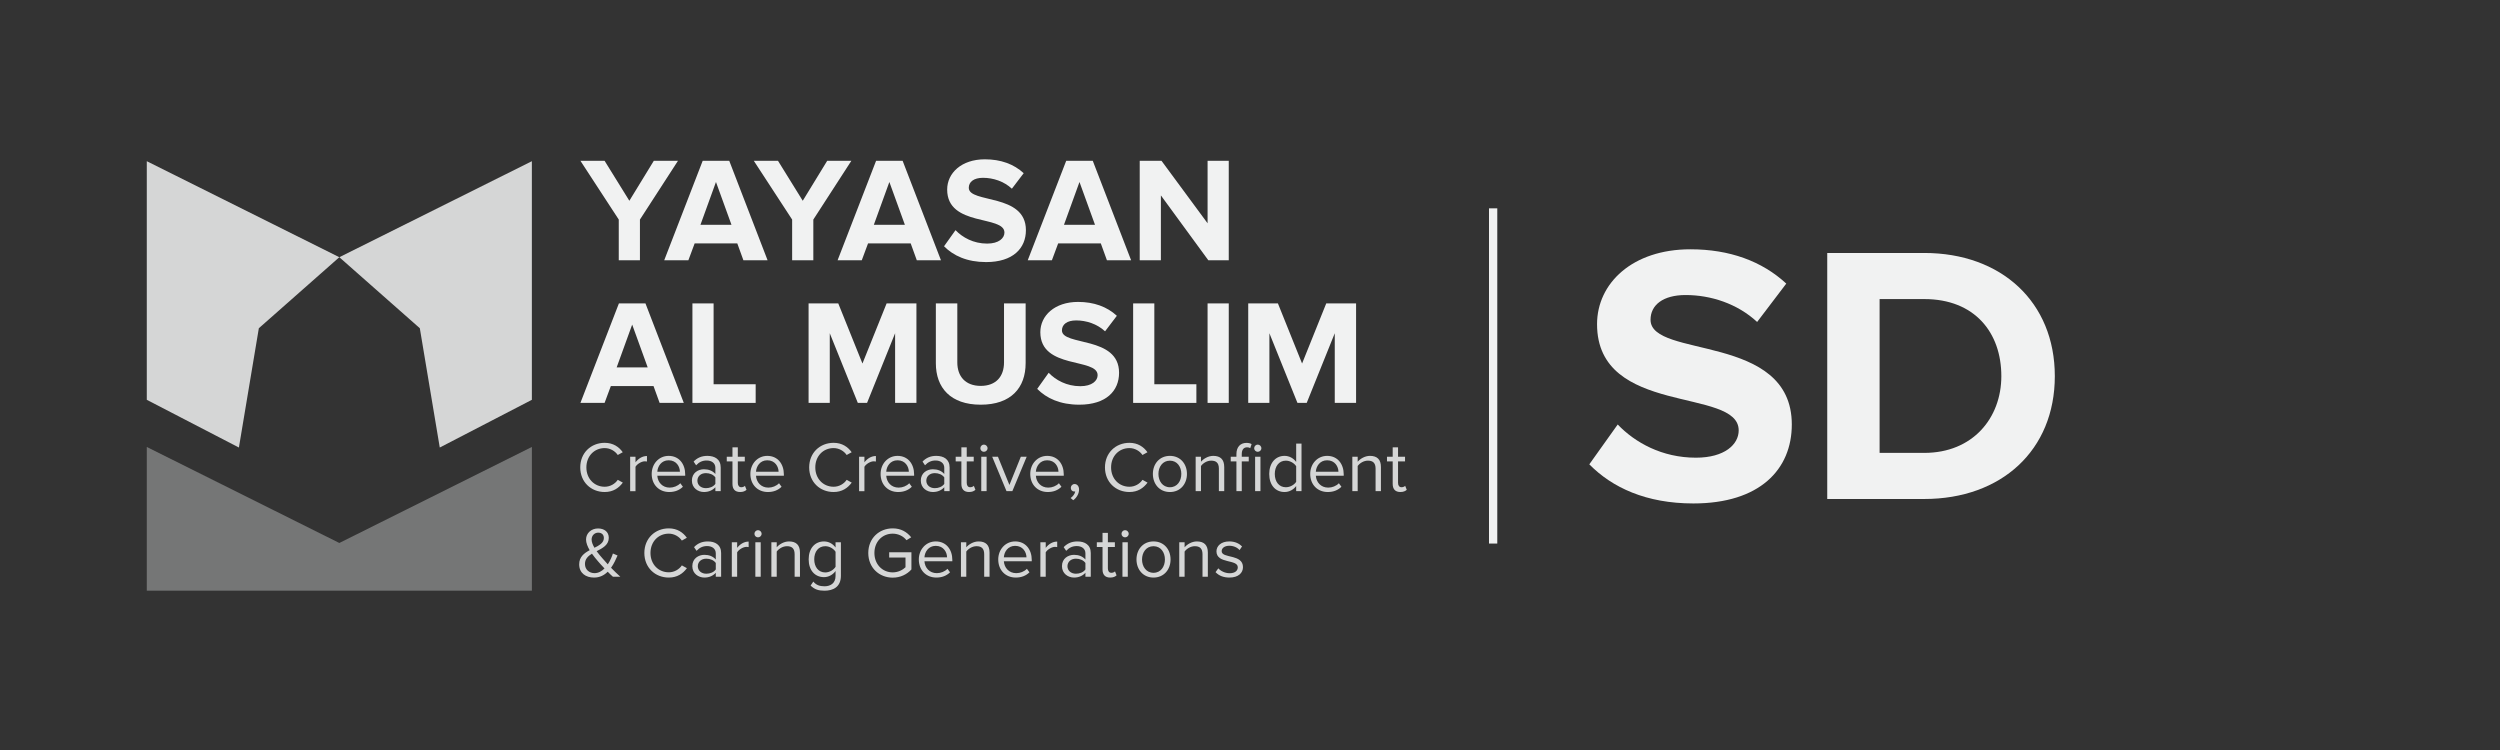 <svg xmlns="http://www.w3.org/2000/svg" xmlns:xlink="http://www.w3.org/1999/xlink" id="Layer_1" width="250" height="75" viewBox="0 0 250 75"><rect x="0" y="0" width="250" height="75" fill="#333333" stroke="none"/><rect opacity=".2" fill="none" width="250" height="75"/><g><g><path fill="#f1f2f2" d="M158.931 46.433l2.84-3.984c1.734 1.809 4.428 3.32 7.82 3.32 2.877.0 4.279-1.328 4.279-2.729.0-4.353-14.164-1.364-14.164-10.623.0-4.095 3.541-7.487 9.332-7.487 3.91.0 7.156 1.18 9.59 3.43l-2.914 3.836c-1.992-1.844-4.648-2.692-7.156-2.692-2.25.0-3.504.996-3.504 2.472.0 3.91 14.127 1.291 14.127 10.475.0 4.5-3.209 7.895-9.848 7.895C164.613 50.343 161.218 48.757 158.931 46.433z"/><path fill="#f1f2f2" d="M182.724 49.899V25.297h9.701c7.709.0 13.057 4.906 13.057 12.319.0 7.414-5.348 12.283-13.057 12.283H182.724zm17.41-12.283c0-4.352-2.656-7.709-7.709-7.709h-4.465v15.382h4.465C197.294 45.289 200.134 41.785 200.134 37.616z"/></g><g><rect x="148.9" y="20.834" fill="#f1f2f2" width=".828" height="33.521"/></g><g><g><polygon opacity=".85" fill="#f1f2f2" points="43.976,44.753 53.187,39.981 53.187,16.12 33.933,25.721 41.982,32.823"/><polygon opacity=".35" fill="#f1f2f2" points="33.933,54.298 14.679,44.696 14.679,59.069 53.187,59.069 53.187,44.696"/><polygon opacity=".85" fill="#f1f2f2" points="23.89,44.753 14.679,39.981 14.679,16.12 33.933,25.721 25.884,32.823"/></g><g><path fill="#f1f2f2" d="M61.876 26.028v-4.071l-3.834-5.878h2.416l2.477 3.998 2.447-3.998h2.416l-3.805 5.878v4.071H61.876z"/><path fill="#f1f2f2" d="M74.341 26.028l-.611-1.686h-4.266l-.627 1.686h-2.416l3.848-9.949h2.656l3.834 9.949H74.341zm-2.744-7.83-1.551 4.281h3.102l-1.551-4.281z"/><path fill="#f1f2f2" d="M79.214 26.028v-4.071l-3.834-5.878h2.418l2.477 3.998 2.445-3.998h2.416l-3.803 5.878v4.071H79.214z"/><path fill="#f1f2f2" d="M91.681 26.028l-.611-1.686h-4.266l-.627 1.686h-2.418l3.85-9.949h2.654l3.834 9.949H91.681zm-2.744-7.83-1.553 4.281h3.104l-1.551-4.281z"/><path fill="#f1f2f2" d="M94.404 24.627l1.148-1.611c.701.731 1.791 1.343 3.162 1.343 1.164.0 1.73-.537 1.73-1.104.0-1.761-5.727-.553-5.727-4.297.0-1.655 1.432-3.027 3.773-3.027 1.582.0 2.895.477 3.879 1.387l-1.18 1.552c-.805-.746-1.879-1.089-2.893-1.089-.91.0-1.418.402-1.418.999.0 1.581 5.713.522 5.713 4.236.0 1.82-1.297 3.192-3.982 3.192C96.703 26.208 95.33 25.566 94.404 24.627z"/><path fill="#f1f2f2" d="M110.693 26.028l-.611-1.686h-4.266l-.627 1.686h-2.416l3.848-9.949h2.656l3.834 9.949H110.693zm-2.744-7.83-1.551 4.281h3.102l-1.551-4.281z"/><path fill="#f1f2f2" d="M120.833 26.028l-4.744-6.488v6.488h-2.117v-9.949h2.178l4.609 6.25v-6.25h2.117v9.949H120.833z"/><path fill="#f1f2f2" d="M65.962 40.29l-.611-1.686h-4.266l-.627 1.686h-2.416l3.848-9.949h2.656l3.834 9.949H65.962zm-2.744-7.832-1.551 4.281h3.102l-1.551-4.281z"/><path fill="#f1f2f2" d="M69.242 40.29v-9.949h2.117v8.084h4.207v1.865H69.242z"/><path fill="#f1f2f2" d="M89.511 40.29v-6.967l-2.805 6.967h-.924l-2.805-6.967v6.967h-2.119v-9.949h2.969l2.418 6.011 2.416-6.011h2.982v9.949H89.511z"/><path fill="#f1f2f2" d="M93.585 36.321v-5.98h2.146v5.906c0 1.387.807 2.342 2.342 2.342 1.537.0 2.328-.955 2.328-2.342v-5.906h2.162v5.967c0 2.476-1.461 4.161-4.49 4.161C95.046 40.469 93.585 38.769 93.585 36.321z"/><path fill="#f1f2f2" d="M103.72 38.888l1.148-1.611c.701.73 1.791 1.343 3.164 1.343 1.162.0 1.73-.537 1.73-1.104.0-1.761-5.729-.552-5.729-4.296.0-1.656 1.432-3.028 3.773-3.028 1.582.0 2.895.478 3.879 1.387l-1.178 1.552c-.807-.746-1.881-1.089-2.895-1.089-.91.0-1.418.403-1.418.999.0 1.582 5.713.522 5.713 4.236.0 1.82-1.297 3.192-3.982 3.192C106.019 40.469 104.646 39.827 103.72 38.888z"/><path fill="#f1f2f2" d="M113.314 40.29v-9.949h2.119v8.084h4.205v1.865h-6.324z"/><path fill="#f1f2f2" d="M120.757 40.29v-9.949h2.119v9.949h-2.119z"/><path fill="#f1f2f2" d="M133.476 40.29v-6.967l-2.805 6.967h-.926l-2.805-6.967v6.967h-2.117v-9.949h2.969l2.416 6.011 2.416-6.011h2.984v9.949H133.476z"/></g><g opacity=".85"><path fill="#f1f2f2" d="M58.025 46.742c0-1.462 1.076-2.46 2.445-2.46.842.0 1.428.406 1.805.941l-.498.277c-.271-.398-.764-.691-1.307-.691-1.039.0-1.832.799-1.832 1.933.0 1.126.793 1.933 1.832 1.933.543.0 1.035-.285 1.307-.691l.506.277c-.4.543-.971.941-1.813.941C59.101 49.202 58.025 48.204 58.025 46.742z"/><path fill="#f1f2f2" d="M63.015 49.116v-3.443h.535v.557c.277-.364.678-.629 1.148-.629v.55c-.064-.015-.129-.021-.213-.021-.328.0-.777.271-.936.549v2.438H63.015z"/><path fill="#f1f2f2" d="M65.169 47.392c0-.998.713-1.805 1.697-1.805 1.041.0 1.654.813 1.654 1.848v.135h-2.789c.043.648.5 1.191 1.24 1.191.393.0.791-.157 1.064-.436l.256.35c-.344.342-.807.527-1.369.527C65.904 49.202 65.169 48.468 65.169 47.392zm1.69-1.363c-.734.0-1.098.62-1.127 1.147h2.26C67.986 46.663 67.644 46.029 66.859 46.029z"/><path fill="#f1f2f2" d="M71.537 49.116v-.392c-.287.313-.678.478-1.143.478-.584.0-1.205-.393-1.205-1.141.0-.771.621-1.134 1.205-1.134.471.0.863.149 1.143.471v-.62c0-.464-.371-.728-.871-.728-.414.0-.748.149-1.055.478l-.25-.371c.371-.385.813-.57 1.377-.57.727.0 1.332.328 1.332 1.162v2.367H71.537zM71.537 48.39V47.74c-.207-.285-.57-.427-.949-.427-.5.0-.848.313-.848.755.0.435.348.749.848.749C70.966 48.817 71.33 48.675 71.537 48.39z"/><path fill="#f1f2f2" d="M73.246 48.396v-2.253h-.57v-.471h.57v-.941h.535v.941h.699v.471h-.699v2.139c0 .257.115.442.35.442.15.0.293-.064.363-.143l.158.399c-.137.128-.328.221-.643.221C73.503 49.202 73.246 48.91 73.246 48.396z"/><path fill="#f1f2f2" d="M75.037 47.392c0-.998.711-1.805 1.695-1.805 1.041.0 1.654.813 1.654 1.848v.135h-2.787c.043.648.498 1.191 1.24 1.191.393.0.791-.157 1.063-.436l.256.35c-.342.342-.805.527-1.367.527C75.771 49.202 75.037 48.468 75.037 47.392zM76.726 46.029c-.734.0-1.098.62-1.127 1.147h2.26C77.853 46.663 77.509 46.029 76.726 46.029z"/><path fill="#f1f2f2" d="M80.917 46.742c0-1.462 1.076-2.46 2.445-2.46.842.0 1.426.406 1.805.941l-.5.277c-.271-.398-.762-.691-1.305-.691-1.041.0-1.832.799-1.832 1.933.0 1.126.791 1.933 1.832 1.933.543.0 1.033-.285 1.305-.691l.506.277c-.398.543-.969.941-1.811.941C81.994 49.202 80.917 48.204 80.917 46.742z"/><path fill="#f1f2f2" d="M85.908 49.116v-3.443h.535v.557c.277-.364.678-.629 1.148-.629v.55c-.064-.015-.129-.021-.215-.021-.328.0-.777.271-.934.549v2.438H85.908z"/><path fill="#f1f2f2" d="M88.06 47.392c0-.998.713-1.805 1.697-1.805 1.041.0 1.654.813 1.654 1.848v.135h-2.787c.043.648.498 1.191 1.24 1.191.393.0.791-.157 1.063-.436l.256.35c-.342.342-.805.527-1.369.527C88.794 49.202 88.06 48.468 88.06 47.392zm1.691-1.363c-.736.0-1.1.62-1.127 1.147h2.26C90.878 46.663 90.535 46.029 89.751 46.029z"/><path fill="#f1f2f2" d="M94.427 49.116v-.392c-.285.313-.678.478-1.141.478-.584.0-1.205-.393-1.205-1.141.0-.771.621-1.134 1.205-1.134.471.0.863.149 1.141.471v-.62c0-.464-.371-.728-.869-.728-.414.0-.748.149-1.057.478l-.248-.371c.371-.385.813-.57 1.375-.57.729.0 1.334.328 1.334 1.162v2.367H94.427zM94.427 48.39V47.74c-.207-.285-.57-.427-.947-.427-.5.0-.85.313-.85.755.0.435.35.749.85.749C93.857 48.817 94.22 48.675 94.427 48.39z"/><path fill="#f1f2f2" d="M96.138 48.396v-2.253h-.57v-.471h.57v-.941h.535v.941h.699v.471h-.699v2.139c0 .257.113.442.35.442.148.0.291-.064.363-.143l.156.399c-.135.128-.328.221-.641.221C96.394 49.202 96.138 48.91 96.138 48.396z"/><path fill="#f1f2f2" d="M98.035 44.824c0-.2.164-.364.355-.364.199.0.365.164.365.364s-.166.356-.365.356C98.199 45.181 98.035 45.024 98.035 44.824zM98.126 49.116v-3.443h.535v3.443H98.126z"/><path fill="#f1f2f2" d="M100.65 49.116l-1.432-3.443h.576l1.148 2.823 1.141-2.823h.586l-1.434 3.443H100.65z"/><path fill="#f1f2f2" d="M103.025 47.392c0-.998.713-1.805 1.697-1.805 1.041.0 1.654.813 1.654 1.848v.135h-2.789c.043.648.5 1.191 1.24 1.191.393.0.793-.157 1.064-.436l.256.35c-.342.342-.805.527-1.369.527C103.759 49.202 103.025 48.468 103.025 47.392zM104.714 46.029c-.734.0-1.098.62-1.127 1.147h2.26C105.841 46.663 105.5 46.029 104.714 46.029z"/><path fill="#f1f2f2" d="M107.324 50.022l-.264-.221c.229-.15.436-.428.463-.664-.014.008-.063.015-.1.015-.199.0-.342-.149-.342-.364.0-.206.164-.385.379-.385.234.0.447.2.447.542C107.908 49.38 107.652 49.787 107.324 50.022z"/><path fill="#f1f2f2" d="M110.496 46.742c0-1.462 1.078-2.46 2.447-2.46.84.0 1.426.406 1.803.941l-.498.277c-.271-.398-.764-.691-1.305-.691-1.043.0-1.834.799-1.834 1.933.0 1.126.791 1.933 1.834 1.933.541.0 1.033-.285 1.305-.691l.506.277c-.4.543-.971.941-1.811.941C111.574 49.202 110.496 48.204 110.496 46.742z"/><path fill="#f1f2f2" d="M115.287 47.392c0-.998.656-1.805 1.705-1.805s1.703.807 1.703 1.805-.654 1.811-1.703 1.811S115.287 48.39 115.287 47.392zm2.845.0c0-.699-.406-1.326-1.141-1.326s-1.148.627-1.148 1.326c0 .705.414 1.333 1.148 1.333S118.132 48.097 118.132 47.392z"/><path fill="#f1f2f2" d="M121.888 49.116v-2.253c0-.606-.305-.798-.77-.798-.42.0-.82.256-1.02.534v2.517h-.533v-3.443h.533v.499c.242-.285.713-.585 1.227-.585.721.0 1.098.363 1.098 1.113v2.416H121.888z"/><path fill="#f1f2f2" d="M123.642 49.116v-2.973h-.57v-.471h.57v-.264c0-.713.4-1.119.998-1.119.201.0.385.035.521.121l-.137.406c-.078-.051-.17-.086-.307-.086-.35.0-.541.242-.541.678v.264h.699v.471h-.699v2.973H123.642zM125.417 44.824c0-.2.164-.364.357-.364.199.0.363.164.363.364s-.164.356-.363.356C125.582 45.181 125.417 45.024 125.417 44.824zM125.511 49.116v-3.443h.535v3.443H125.511z"/><path fill="#f1f2f2" d="M129.617 49.116v-.513c-.256.349-.678.599-1.162.599-.898.0-1.533-.685-1.533-1.804.0-1.099.629-1.812 1.533-1.812.463.0.885.229 1.162.605V44.36h.535v4.756H129.617zm0-.933v-1.562c-.191-.3-.605-.556-1.033-.556-.691.0-1.105.57-1.105 1.333s.414 1.326 1.105 1.326C129.011 48.725 129.425 48.481 129.617 48.183z"/><path fill="#f1f2f2" d="M131.021 47.392c0-.998.713-1.805 1.697-1.805 1.041.0 1.654.813 1.654 1.848v.135h-2.789c.043.648.5 1.191 1.242 1.191.391.0.791-.157 1.063-.436l.256.35c-.342.342-.805.527-1.369.527C131.755 49.202 131.021 48.468 131.021 47.392zM132.71 46.029c-.734.0-1.098.62-1.127 1.147h2.262C133.837 46.663 133.496 46.029 132.71 46.029z"/><path fill="#f1f2f2" d="M137.558 49.116v-2.253c0-.606-.307-.798-.77-.798-.42.0-.82.256-1.02.534v2.517h-.535v-3.443h.535v.499c.242-.285.713-.585 1.227-.585.721.0 1.098.363 1.098 1.113v2.416H137.558z"/><path fill="#f1f2f2" d="M139.269 48.396v-2.253h-.57v-.471h.57v-.941h.535v.941h.699v.471h-.699v2.139c0 .257.115.442.35.442.15.0.293-.064.363-.143l.158.399c-.137.128-.328.221-.643.221C139.527 49.202 139.269 48.91 139.269 48.396z"/><path fill="#f1f2f2" d="M61.291 57.672c-.143-.121-.328-.3-.52-.499-.35.35-.791.584-1.369.584-.82.0-1.484-.441-1.484-1.326.0-.741.5-1.119 1.049-1.411-.213-.364-.363-.734-.363-1.069.0-.635.527-1.105 1.197-1.105.621.0 1.078.335 1.078.934.0.713-.607 1.027-1.213 1.341.193.264.393.499.549.677.193.229.379.436.564.635.264-.392.428-.819.512-1.083l.465.2c-.164.377-.363.826-.65 1.226.279.292.578.577.928.898H61.291zM60.451 56.845c-.271-.285-.521-.557-.656-.721-.199-.228-.406-.484-.6-.756-.393.243-.699.535-.699 1.027.0.592.457.92.955.92C59.843 57.315 60.179 57.116 60.451 56.845zm-1.006-2.069c.506-.249.941-.506.941-.977.0-.35-.244-.534-.564-.534-.363.0-.662.285-.662.691C59.16 54.206 59.281 54.499 59.445 54.776z"/><path fill="#f1f2f2" d="M64.435 55.298c0-1.462 1.076-2.461 2.445-2.461.842.0 1.426.406 1.805.941l-.5.279c-.271-.4-.762-.692-1.305-.692-1.041.0-1.832.799-1.832 1.933.0 1.127.791 1.932 1.832 1.932.543.0 1.033-.285 1.305-.691l.506.278c-.398.542-.969.94-1.811.94C65.511 57.757 64.435 56.759 64.435 55.298z"/><path fill="#f1f2f2" d="M71.578 57.672V57.28c-.285.313-.678.477-1.141.477-.584.0-1.205-.392-1.205-1.141.0-.77.621-1.133 1.205-1.133.471.0.863.149 1.141.471v-.621c0-.463-.369-.727-.869-.727-.414.0-.748.149-1.055.477l-.25-.37c.371-.386.813-.57 1.377-.57.727.0 1.332.327 1.332 1.162v2.367H71.578zM71.578 56.944v-.648c-.205-.285-.57-.428-.947-.428-.5.0-.85.313-.85.756.0.435.35.748.85.748C71.007 57.372 71.373 57.229 71.578 56.944z"/><path fill="#f1f2f2" d="M73.181 57.672v-3.444h.535v.557c.279-.363.678-.627 1.148-.627v.549c-.064-.015-.129-.021-.213-.021-.328.0-.777.271-.936.549v2.438H73.181z"/><path fill="#f1f2f2" d="M75.443 53.38c0-.2.164-.364.355-.364.199.0.363.164.363.364.0.199-.164.355-.363.355C75.607 53.735 75.443 53.579 75.443 53.38zM75.535 57.672v-3.444h.535v3.444H75.535z"/><path fill="#f1f2f2" d="M79.462 57.672v-2.253c0-.605-.305-.799-.77-.799-.42.0-.82.257-1.02.535v2.517h-.535v-3.444h.535v.5c.242-.285.713-.585 1.227-.585.721.0 1.098.363 1.098 1.112v2.417H79.462z"/><path fill="#f1f2f2" d="M81.06 58.556l.271-.398c.285.342.627.471 1.119.471.57.0 1.105-.279 1.105-1.035v-.492c-.25.351-.67.613-1.156.613-.898.0-1.533-.67-1.533-1.781.0-1.105.629-1.79 1.533-1.79.465.0.879.228 1.156.606v-.521h.535v3.345c0 1.142-.799 1.497-1.641 1.497C81.867 59.069 81.466 58.956 81.06 58.556zm2.496-1.875v-1.504c-.186-.3-.6-.557-1.027-.557-.691.0-1.105.549-1.105 1.313.0.756.414 1.312 1.105 1.312C82.957 57.244 83.371 56.979 83.556 56.681z"/><path fill="#f1f2f2" d="M86.828 55.298c0-1.477 1.092-2.461 2.445-2.461.842.0 1.426.371 1.848.893l-.471.291c-.299-.385-.807-.655-1.377-.655-1.041.0-1.832.799-1.832 1.933.0 1.127.791 1.939 1.832 1.939.57.0 1.041-.278 1.277-.514v-.97h-1.633v-.528h2.225v1.719c-.443.492-1.092.82-1.869.82C87.919 57.765 86.828 56.773 86.828 55.298z"/><path fill="#f1f2f2" d="M91.882 55.946c0-.998.713-1.804 1.697-1.804 1.041.0 1.654.813 1.654 1.847v.135h-2.789c.043.649.5 1.191 1.24 1.191.393.0.793-.156 1.063-.436l.258.35c-.342.343-.807.527-1.369.527C92.617 57.757 91.882 57.023 91.882 55.946zm1.69-1.361c-.734.0-1.098.619-1.127 1.147h2.26C94.699 55.22 94.357 54.585 93.572 54.585z"/><path fill="#f1f2f2" d="M98.419 57.672v-2.253c0-.605-.307-.799-.77-.799-.422.0-.82.257-1.02.535v2.517h-.535v-3.444h.535v.5c.242-.285.713-.585 1.227-.585.721.0 1.098.363 1.098 1.112v2.417H98.419z"/><path fill="#f1f2f2" d="M99.824 55.946c0-.998.713-1.804 1.697-1.804 1.041.0 1.654.813 1.654 1.847v.135h-2.789c.045.649.5 1.191 1.242 1.191.393.0.791-.156 1.063-.436l.256.35c-.342.343-.805.527-1.369.527C100.558 57.757 99.824 57.023 99.824 55.946zM101.513 54.585c-.734.0-1.098.619-1.127 1.147h2.262C102.64 55.22 102.298 54.585 101.513 54.585z"/><path fill="#f1f2f2" d="M104.037 57.672v-3.444h.535v.557c.277-.363.678-.627 1.148-.627v.549c-.064-.015-.129-.021-.215-.021-.326.0-.775.271-.934.549v2.438H104.037z"/><path fill="#f1f2f2" d="M108.542 57.672V57.28c-.285.313-.676.477-1.141.477-.584.0-1.205-.392-1.205-1.141.0-.77.621-1.133 1.205-1.133.471.0.863.149 1.141.471v-.621c0-.463-.369-.727-.869-.727-.414.0-.748.149-1.055.477l-.25-.37c.371-.386.813-.57 1.377-.57.727.0 1.332.327 1.332 1.162v2.367H108.542zM108.542 56.944v-.648c-.205-.285-.57-.428-.947-.428-.5.0-.85.313-.85.756.0.435.35.748.85.748C107.972 57.372 108.337 57.229 108.542 56.944z"/><path fill="#f1f2f2" d="M110.253 56.952v-2.254h-.57v-.471h.57v-.941h.535v.941h.699v.471h-.699v2.14c0 .257.113.442.35.442.15.0.293-.064.363-.143l.156.398c-.135.129-.326.221-.641.221C110.511 57.757 110.253 57.466 110.253 56.952z"/><path fill="#f1f2f2" d="M112.15 53.38c0-.2.164-.364.357-.364.199.0.363.164.363.364.0.199-.164.355-.363.355C112.314 53.735 112.15 53.579 112.15 53.38zM112.244 57.672v-3.444h.535v3.444H112.244z"/><path fill="#f1f2f2" d="M113.648 55.946c0-.998.656-1.804 1.703-1.804 1.049.0 1.705.806 1.705 1.804s-.656 1.811-1.705 1.811c-1.047.0-1.703-.813-1.703-1.811zM116.492 55.946c0-.699-.406-1.326-1.141-1.326s-1.148.627-1.148 1.326c0 .706.414 1.334 1.148 1.334S116.492 56.652 116.492 55.946z"/><path fill="#f1f2f2" d="M120.25 57.672v-2.253c0-.605-.307-.799-.77-.799-.422.0-.82.257-1.02.535v2.517h-.535v-3.444h.535v.5c.242-.285.713-.585 1.225-.585.721.0 1.1.363 1.1 1.112v2.417H120.25z"/><path fill="#f1f2f2" d="M121.554 57.216l.277-.385c.229.264.664.492 1.135.492.527.0.813-.25.813-.592.0-.835-2.133-.322-2.133-1.598.0-.535.465-.991 1.283-.991.586.0.998.221 1.277.499l-.25.371c-.207-.25-.584-.436-1.027-.436-.471.0-.762.236-.762.542.0.756 2.131.257 2.131 1.597.0.578-.463 1.041-1.354 1.041C122.38 57.757 121.904 57.587 121.554 57.216z"/></g></g></g></svg>